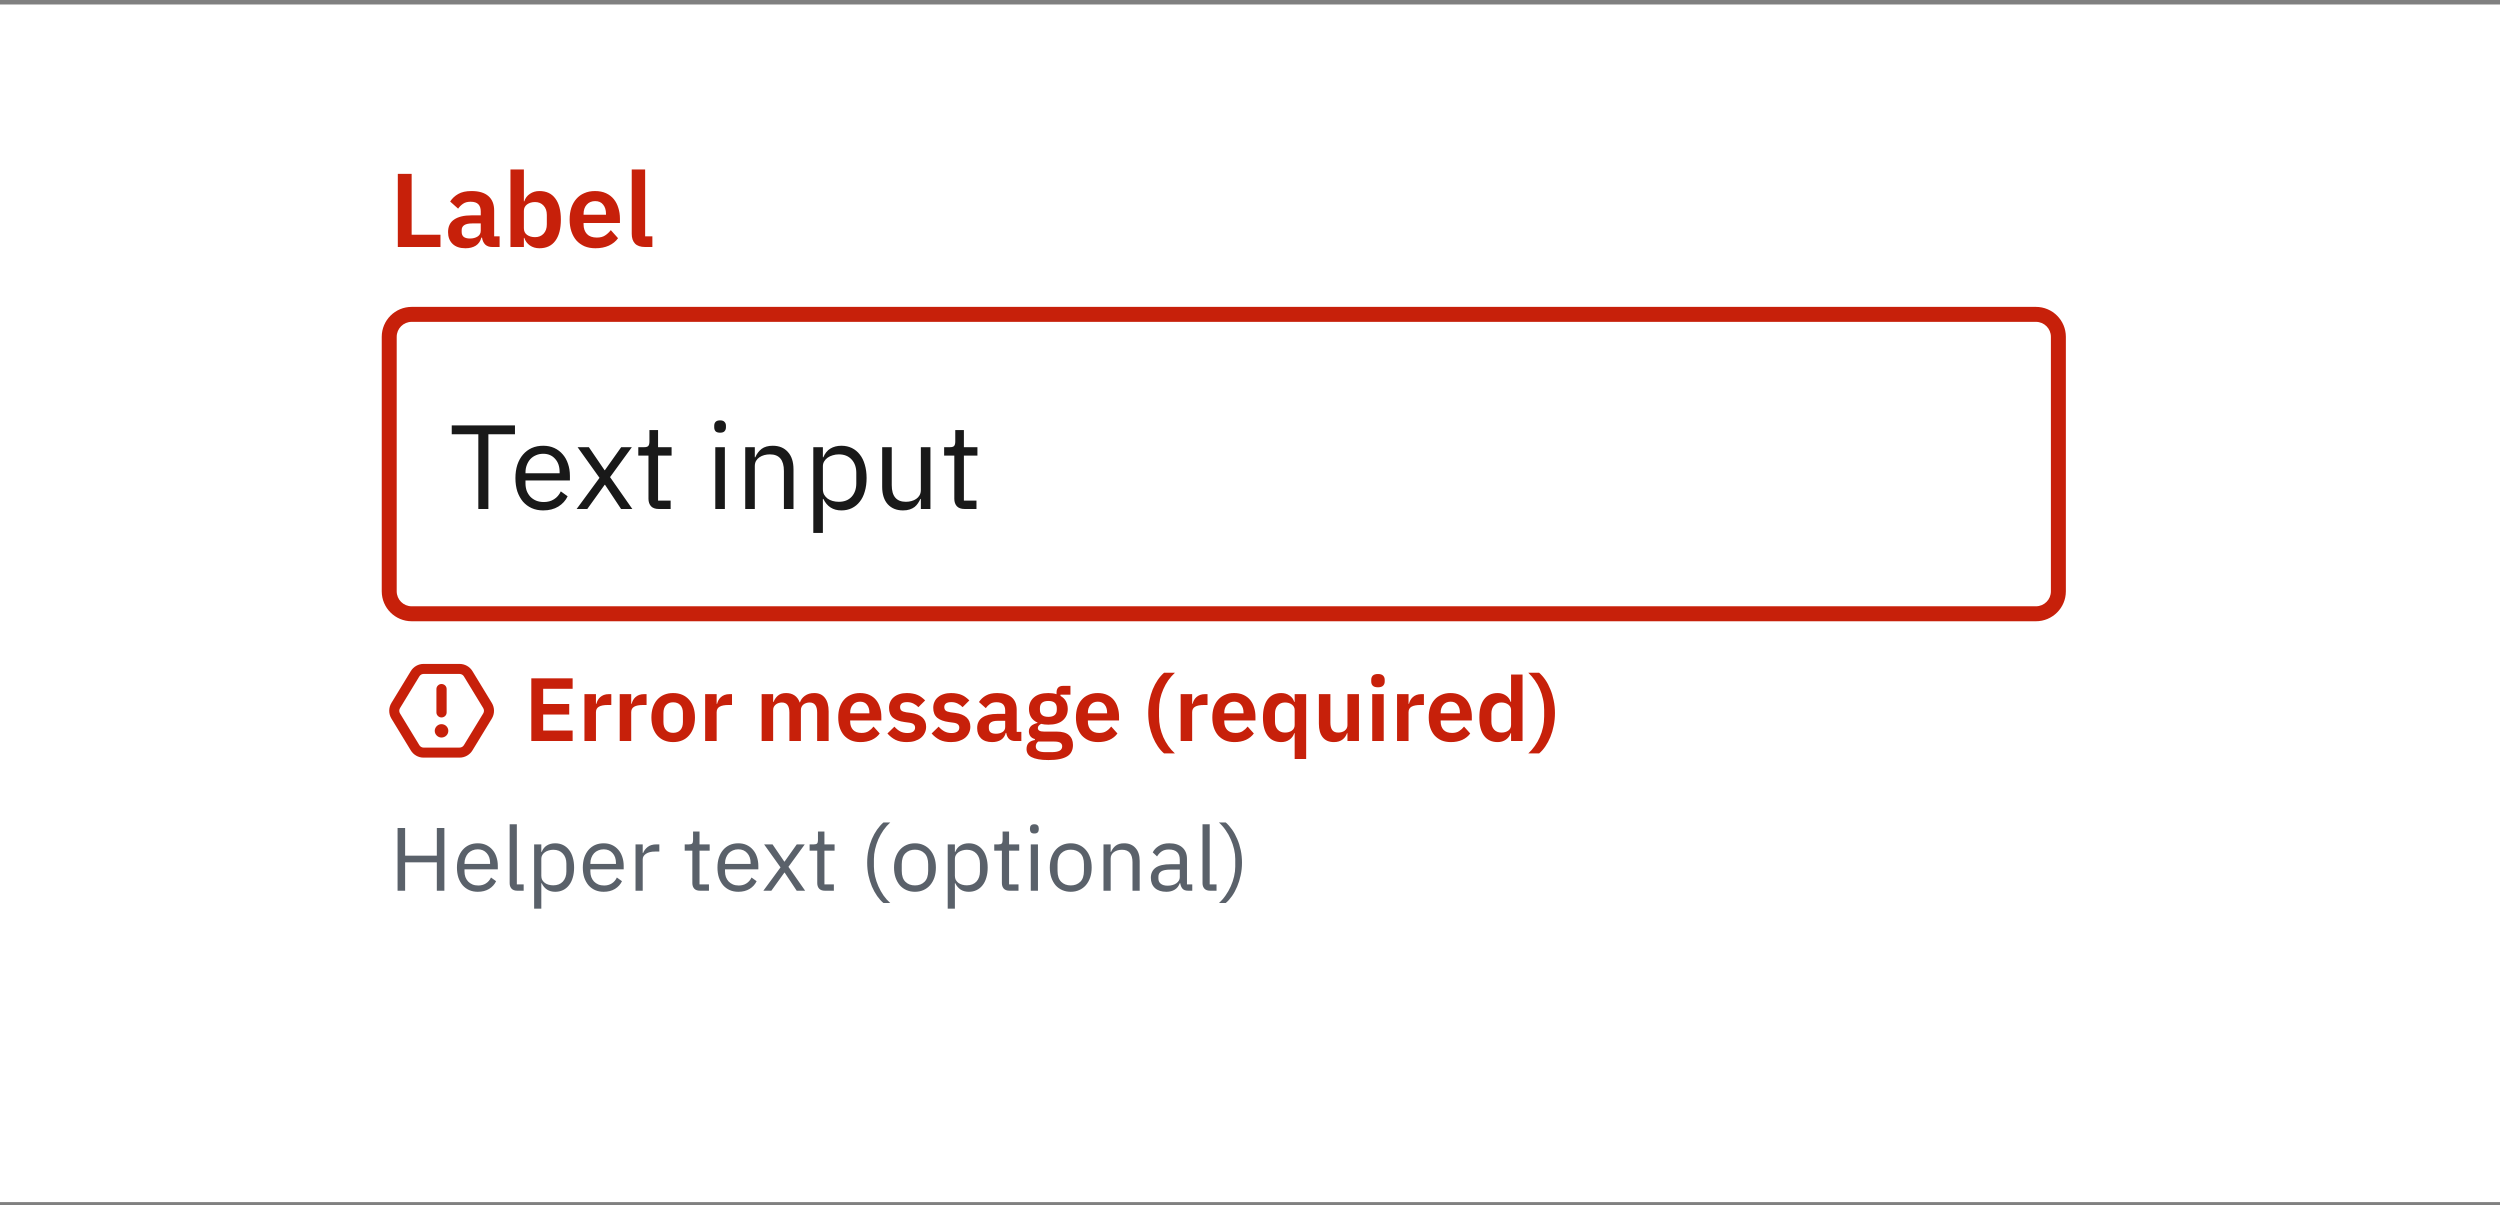 <svg width="334" height="161" viewBox="0 0 334 161" fill="none" xmlns="http://www.w3.org/2000/svg">
<rect x="0" y="0" width="334" height="161" fill="#808080" stroke="none"/>
<rect width="334" height="160" transform="translate(0 0.6)" fill="white"/>
<path d="M53.148 33V23.228H54.996V31.362H58.846V33H53.148ZM65.754 33C65.362 33 65.049 32.888 64.816 32.664C64.592 32.431 64.452 32.123 64.396 31.74H64.312C64.191 32.216 63.943 32.575 63.57 32.818C63.197 33.051 62.734 33.168 62.184 33.168C61.437 33.168 60.863 32.972 60.462 32.58C60.06 32.188 59.86 31.665 59.86 31.012C59.86 30.256 60.13 29.696 60.672 29.332C61.213 28.959 61.983 28.772 62.982 28.772H64.228V28.24C64.228 27.829 64.121 27.512 63.906 27.288C63.691 27.064 63.346 26.952 62.87 26.952C62.45 26.952 62.109 27.045 61.848 27.232C61.596 27.409 61.381 27.624 61.204 27.876L60.14 26.924C60.41 26.504 60.77 26.168 61.218 25.916C61.666 25.655 62.258 25.524 62.996 25.524C63.985 25.524 64.737 25.748 65.25 26.196C65.763 26.644 66.02 27.288 66.02 28.128V31.572H66.748V33H65.754ZM62.786 31.866C63.187 31.866 63.528 31.777 63.808 31.6C64.088 31.423 64.228 31.161 64.228 30.816V29.85H63.08C62.147 29.85 61.68 30.149 61.68 30.746V30.984C61.68 31.283 61.773 31.507 61.96 31.656C62.156 31.796 62.431 31.866 62.786 31.866ZM68.198 22.64H69.99V26.896H70.046C70.177 26.476 70.424 26.145 70.788 25.902C71.152 25.65 71.577 25.524 72.062 25.524C72.995 25.524 73.705 25.855 74.19 26.518C74.685 27.171 74.932 28.109 74.932 29.332C74.932 30.564 74.685 31.511 74.19 32.174C73.705 32.837 72.995 33.168 72.062 33.168C71.577 33.168 71.152 33.042 70.788 32.79C70.433 32.538 70.186 32.202 70.046 31.782H69.99V33H68.198V22.64ZM71.488 31.684C71.955 31.684 72.333 31.53 72.622 31.222C72.911 30.914 73.056 30.499 73.056 29.976V28.716C73.056 28.193 72.911 27.778 72.622 27.47C72.333 27.153 71.955 26.994 71.488 26.994C71.059 26.994 70.699 27.101 70.41 27.316C70.13 27.531 69.99 27.815 69.99 28.17V30.494C69.99 30.877 70.13 31.171 70.41 31.376C70.699 31.581 71.059 31.684 71.488 31.684ZM79.547 33.168C79.005 33.168 78.52 33.079 78.091 32.902C77.671 32.715 77.311 32.459 77.013 32.132C76.723 31.796 76.499 31.395 76.341 30.928C76.182 30.452 76.103 29.92 76.103 29.332C76.103 28.753 76.177 28.231 76.327 27.764C76.485 27.297 76.709 26.901 76.999 26.574C77.288 26.238 77.643 25.981 78.063 25.804C78.483 25.617 78.959 25.524 79.491 25.524C80.06 25.524 80.555 25.622 80.975 25.818C81.395 26.014 81.74 26.28 82.011 26.616C82.281 26.952 82.482 27.344 82.613 27.792C82.753 28.231 82.823 28.702 82.823 29.206V29.794H77.965V29.976C77.965 30.508 78.114 30.937 78.413 31.264C78.711 31.581 79.155 31.74 79.743 31.74C80.191 31.74 80.555 31.647 80.835 31.46C81.124 31.273 81.381 31.035 81.605 30.746L82.571 31.824C82.272 32.244 81.861 32.575 81.339 32.818C80.825 33.051 80.228 33.168 79.547 33.168ZM79.519 26.868C79.043 26.868 78.665 27.027 78.385 27.344C78.105 27.661 77.965 28.072 77.965 28.576V28.688H80.961V28.562C80.961 28.058 80.835 27.652 80.583 27.344C80.34 27.027 79.985 26.868 79.519 26.868ZM86.191 33C85.575 33 85.123 32.846 84.833 32.538C84.544 32.23 84.399 31.796 84.399 31.236V22.64H86.191V31.572H87.157V33H86.191Z" fill="#C7200A"/>
<path d="M65.248 58.016V68H63.904V58.016H60.352V56.832H68.8V58.016H65.248ZM72.573 68.192C72.008 68.192 71.496 68.091 71.037 67.888C70.589 67.685 70.2 67.397 69.869 67.024C69.549 66.64 69.299 66.187 69.117 65.664C68.947 65.131 68.861 64.533 68.861 63.872C68.861 63.221 68.947 62.629 69.117 62.096C69.299 61.563 69.549 61.109 69.869 60.736C70.2 60.352 70.589 60.059 71.037 59.856C71.496 59.653 72.008 59.552 72.573 59.552C73.128 59.552 73.624 59.653 74.061 59.856C74.499 60.059 74.872 60.341 75.181 60.704C75.491 61.056 75.725 61.477 75.885 61.968C76.056 62.459 76.141 62.997 76.141 63.584V64.192H70.205V64.576C70.205 64.928 70.259 65.259 70.365 65.568C70.483 65.867 70.643 66.128 70.845 66.352C71.059 66.576 71.315 66.752 71.613 66.88C71.923 67.008 72.269 67.072 72.653 67.072C73.176 67.072 73.629 66.949 74.013 66.704C74.408 66.459 74.712 66.107 74.925 65.648L75.837 66.304C75.571 66.869 75.155 67.328 74.589 67.68C74.024 68.021 73.352 68.192 72.573 68.192ZM72.573 60.624C72.221 60.624 71.901 60.688 71.613 60.816C71.325 60.933 71.075 61.104 70.861 61.328C70.659 61.552 70.499 61.819 70.381 62.128C70.264 62.427 70.205 62.757 70.205 63.12V63.232H74.765V63.056C74.765 62.32 74.563 61.733 74.157 61.296C73.763 60.848 73.235 60.624 72.573 60.624ZM77.039 68L80.095 63.84L77.167 59.744H78.671L80.767 62.816H80.815L82.991 59.744H84.415L81.503 63.744L84.479 68H82.975L80.831 64.768H80.783L78.463 68H77.039ZM87.996 68C87.549 68 87.207 67.877 86.972 67.632C86.749 67.376 86.636 67.045 86.636 66.64V60.864H85.276V59.744H86.044C86.322 59.744 86.508 59.691 86.605 59.584C86.711 59.467 86.764 59.269 86.764 58.992V57.456H87.916V59.744H89.725V60.864H87.916V66.88H89.597V68H87.996ZM96.203 57.808C95.926 57.808 95.723 57.744 95.595 57.616C95.478 57.477 95.419 57.301 95.419 57.088V56.88C95.419 56.667 95.478 56.496 95.595 56.368C95.723 56.229 95.926 56.16 96.203 56.16C96.481 56.16 96.678 56.229 96.795 56.368C96.923 56.496 96.987 56.667 96.987 56.88V57.088C96.987 57.301 96.923 57.477 96.795 57.616C96.678 57.744 96.481 57.808 96.203 57.808ZM95.563 59.744H96.843V68H95.563V59.744ZM99.563 68V59.744H100.843V61.088H100.907C101.11 60.619 101.392 60.245 101.755 59.968C102.128 59.691 102.624 59.552 103.243 59.552C104.096 59.552 104.768 59.829 105.259 60.384C105.76 60.928 106.011 61.701 106.011 62.704V68H104.731V62.928C104.731 61.445 104.107 60.704 102.859 60.704C102.603 60.704 102.352 60.736 102.107 60.8C101.872 60.864 101.659 60.96 101.467 61.088C101.275 61.216 101.12 61.381 101.003 61.584C100.896 61.776 100.843 62.005 100.843 62.272V68H99.563ZM108.657 59.744H109.937V61.088H110.001C110.214 60.565 110.524 60.181 110.929 59.936C111.345 59.68 111.841 59.552 112.417 59.552C112.929 59.552 113.393 59.653 113.809 59.856C114.225 60.059 114.577 60.347 114.865 60.72C115.164 61.093 115.388 61.547 115.537 62.08C115.697 62.613 115.777 63.211 115.777 63.872C115.777 64.533 115.697 65.131 115.537 65.664C115.388 66.197 115.164 66.651 114.865 67.024C114.577 67.397 114.225 67.685 113.809 67.888C113.393 68.091 112.929 68.192 112.417 68.192C111.297 68.192 110.492 67.68 110.001 66.656H109.937V71.2H108.657V59.744ZM112.065 67.04C112.79 67.04 113.361 66.816 113.777 66.368C114.193 65.909 114.401 65.312 114.401 64.576V63.168C114.401 62.432 114.193 61.84 113.777 61.392C113.361 60.933 112.79 60.704 112.065 60.704C111.777 60.704 111.5 60.747 111.233 60.832C110.977 60.907 110.753 61.013 110.561 61.152C110.369 61.291 110.214 61.461 110.097 61.664C109.99 61.856 109.937 62.064 109.937 62.288V65.36C109.937 65.627 109.99 65.867 110.097 66.08C110.214 66.283 110.369 66.459 110.561 66.608C110.753 66.747 110.977 66.853 111.233 66.928C111.5 67.003 111.777 67.04 112.065 67.04ZM123.026 66.656H122.962C122.877 66.848 122.77 67.04 122.642 67.232C122.525 67.413 122.375 67.579 122.194 67.728C122.013 67.867 121.794 67.979 121.538 68.064C121.282 68.149 120.983 68.192 120.642 68.192C119.789 68.192 119.111 67.92 118.61 67.376C118.109 66.821 117.858 66.043 117.858 65.04V59.744H119.138V64.816C119.138 66.299 119.767 67.04 121.026 67.04C121.282 67.04 121.527 67.008 121.762 66.944C122.007 66.88 122.221 66.784 122.402 66.656C122.594 66.528 122.743 66.368 122.85 66.176C122.967 65.973 123.026 65.733 123.026 65.456V59.744H124.306V68H123.026V66.656ZM128.856 68C128.408 68 128.067 67.877 127.832 67.632C127.608 67.376 127.496 67.045 127.496 66.64V60.864H126.136V59.744H126.904C127.181 59.744 127.368 59.691 127.464 59.584C127.571 59.467 127.624 59.269 127.624 58.992V57.456H128.776V59.744H130.584V60.864H128.776V66.88H130.456V68H128.856Z" fill="#191919"/>
<path d="M55 43H272V41H55V43ZM274 45V79H276V45H274ZM272 81H55V83H272V81ZM53 79V45H51V79H53ZM55 81C53.895 81 53 80.105 53 79H51C51 81.209 52.791 83 55 83V81ZM274 79C274 80.105 273.105 81 272 81V83C274.209 83 276 81.209 276 79H274ZM272 43C273.105 43 274 43.895 274 45H276C276 42.791 274.209 41 272 41V43ZM55 41C52.791 41 51 42.791 51 45H53C53 43.895 53.895 43 55 43V41Z" fill="#C7200A"/>
<path d="M58.975 91.382C59.372 91.382 59.671 91.681 59.671 92.053V95.183C59.671 95.554 59.372 95.853 58.975 95.853C58.629 95.853 58.305 95.554 58.305 95.183V92.053C58.305 91.681 58.629 91.382 58.975 91.382ZM59.895 97.641C59.895 98.136 59.495 98.535 58.975 98.535C58.506 98.535 58.081 98.136 58.081 97.641C58.081 97.147 58.506 96.747 58.975 96.747C59.495 96.747 59.895 97.147 59.895 97.641ZM52.293 93.914L54.879 89.666C55.242 89.066 55.896 88.7 56.572 88.7H61.404C62.105 88.7 62.759 89.066 63.122 89.666L65.707 93.914C66.098 94.557 66.098 95.361 65.707 96.004L63.122 100.251C62.759 100.852 62.105 101.218 61.404 101.218H56.572C55.896 101.218 55.242 100.852 54.879 100.251L52.293 96.004C51.902 95.361 51.902 94.557 52.293 93.914ZM53.439 94.61C53.309 94.825 53.309 95.093 53.439 95.308L56.025 99.555C56.145 99.754 56.363 99.877 56.572 99.877H61.404C61.638 99.877 61.856 99.754 61.976 99.555L64.561 95.308C64.692 95.093 64.692 94.825 64.561 94.61L61.976 90.363C61.856 90.163 61.638 90.041 61.404 90.041H56.572C56.363 90.041 56.145 90.163 56.025 90.363L53.439 94.61Z" fill="#C7200A"/>
<path d="M70.984 99V90.624H76.504V92.028H72.568V94.056H76.048V95.46H72.568V97.596H76.504V99H70.984ZM78.083 99V92.736H79.619V94.032H79.679C79.719 93.864 79.779 93.704 79.859 93.552C79.947 93.392 80.059 93.252 80.195 93.132C80.331 93.012 80.491 92.916 80.675 92.844C80.867 92.772 81.087 92.736 81.335 92.736H81.671V94.188H81.191C80.671 94.188 80.279 94.264 80.015 94.416C79.751 94.568 79.619 94.816 79.619 95.16V99H78.083ZM82.794 99V92.736H84.33V94.032H84.39C84.43 93.864 84.49 93.704 84.57 93.552C84.658 93.392 84.77 93.252 84.906 93.132C85.042 93.012 85.202 92.916 85.386 92.844C85.578 92.772 85.798 92.736 86.046 92.736H86.382V94.188H85.902C85.382 94.188 84.99 94.264 84.726 94.416C84.462 94.568 84.33 94.816 84.33 95.16V99H82.794ZM89.931 99.144C89.483 99.144 89.079 99.068 88.719 98.916C88.367 98.764 88.063 98.544 87.807 98.256C87.559 97.968 87.367 97.624 87.231 97.224C87.095 96.816 87.027 96.36 87.027 95.856C87.027 95.352 87.095 94.9 87.231 94.5C87.367 94.1 87.559 93.76 87.807 93.48C88.063 93.192 88.367 92.972 88.719 92.82C89.079 92.668 89.483 92.592 89.931 92.592C90.379 92.592 90.783 92.668 91.143 92.82C91.503 92.972 91.807 93.192 92.055 93.48C92.311 93.76 92.507 94.1 92.643 94.5C92.779 94.9 92.847 95.352 92.847 95.856C92.847 96.36 92.779 96.816 92.643 97.224C92.507 97.624 92.311 97.968 92.055 98.256C91.807 98.544 91.503 98.764 91.143 98.916C90.783 99.068 90.379 99.144 89.931 99.144ZM89.931 97.908C90.339 97.908 90.659 97.784 90.891 97.536C91.123 97.288 91.239 96.924 91.239 96.444V95.28C91.239 94.808 91.123 94.448 90.891 94.2C90.659 93.952 90.339 93.828 89.931 93.828C89.531 93.828 89.215 93.952 88.983 94.2C88.751 94.448 88.635 94.808 88.635 95.28V96.444C88.635 96.924 88.751 97.288 88.983 97.536C89.215 97.784 89.531 97.908 89.931 97.908ZM94.208 99V92.736H95.744V94.032H95.804C95.844 93.864 95.904 93.704 95.984 93.552C96.072 93.392 96.184 93.252 96.32 93.132C96.456 93.012 96.616 92.916 96.8 92.844C96.992 92.772 97.212 92.736 97.46 92.736H97.796V94.188H97.316C96.796 94.188 96.404 94.264 96.14 94.416C95.876 94.568 95.744 94.816 95.744 95.16V99H94.208ZM101.755 99V92.736H103.291V93.78H103.351C103.471 93.452 103.663 93.172 103.927 92.94C104.191 92.708 104.559 92.592 105.031 92.592C105.463 92.592 105.835 92.696 106.147 92.904C106.459 93.112 106.691 93.428 106.843 93.852H106.867C106.979 93.5 107.199 93.204 107.527 92.964C107.863 92.716 108.283 92.592 108.787 92.592C109.403 92.592 109.875 92.804 110.203 93.228C110.539 93.652 110.707 94.256 110.707 95.04V99H109.171V95.196C109.171 94.3 108.835 93.852 108.163 93.852C108.011 93.852 107.863 93.876 107.719 93.924C107.583 93.964 107.459 94.028 107.347 94.116C107.243 94.196 107.159 94.3 107.095 94.428C107.031 94.548 106.999 94.692 106.999 94.86V99H105.463V95.196C105.463 94.3 105.127 93.852 104.455 93.852C104.311 93.852 104.167 93.876 104.023 93.924C103.887 93.964 103.763 94.028 103.651 94.116C103.547 94.196 103.459 94.3 103.387 94.428C103.323 94.548 103.291 94.692 103.291 94.86V99H101.755ZM114.94 99.144C114.476 99.144 114.06 99.068 113.692 98.916C113.332 98.756 113.024 98.536 112.768 98.256C112.52 97.968 112.328 97.624 112.192 97.224C112.056 96.816 111.988 96.36 111.988 95.856C111.988 95.36 112.052 94.912 112.18 94.512C112.316 94.112 112.508 93.772 112.756 93.492C113.004 93.204 113.308 92.984 113.668 92.832C114.028 92.672 114.436 92.592 114.892 92.592C115.38 92.592 115.804 92.676 116.164 92.844C116.524 93.012 116.82 93.24 117.052 93.528C117.284 93.816 117.456 94.152 117.568 94.536C117.688 94.912 117.748 95.316 117.748 95.748V96.252H113.584V96.408C113.584 96.864 113.712 97.232 113.968 97.512C114.224 97.784 114.604 97.92 115.108 97.92C115.492 97.92 115.804 97.84 116.044 97.68C116.292 97.52 116.512 97.316 116.704 97.068L117.532 97.992C117.276 98.352 116.924 98.636 116.476 98.844C116.036 99.044 115.524 99.144 114.94 99.144ZM114.916 93.744C114.508 93.744 114.184 93.88 113.944 94.152C113.704 94.424 113.584 94.776 113.584 95.208V95.304H116.152V95.196C116.152 94.764 116.044 94.416 115.828 94.152C115.62 93.88 115.316 93.744 114.916 93.744ZM121.151 99.144C120.551 99.144 120.047 99.044 119.639 98.844C119.231 98.636 118.871 98.352 118.559 97.992L119.495 97.08C119.727 97.344 119.979 97.552 120.251 97.704C120.531 97.856 120.851 97.932 121.211 97.932C121.579 97.932 121.843 97.868 122.003 97.74C122.171 97.612 122.255 97.436 122.255 97.212C122.255 97.028 122.195 96.884 122.075 96.78C121.963 96.668 121.767 96.592 121.487 96.552L120.863 96.468C120.183 96.38 119.663 96.188 119.303 95.892C118.951 95.588 118.775 95.148 118.775 94.572C118.775 94.268 118.831 93.996 118.943 93.756C119.055 93.508 119.215 93.3 119.423 93.132C119.631 92.956 119.879 92.824 120.167 92.736C120.463 92.64 120.791 92.592 121.151 92.592C121.455 92.592 121.723 92.616 121.955 92.664C122.195 92.704 122.411 92.768 122.603 92.856C122.795 92.936 122.971 93.04 123.131 93.168C123.291 93.288 123.447 93.424 123.599 93.576L122.699 94.476C122.515 94.284 122.295 94.124 122.039 93.996C121.783 93.868 121.503 93.804 121.199 93.804C120.863 93.804 120.619 93.864 120.467 93.984C120.323 94.104 120.251 94.26 120.251 94.452C120.251 94.66 120.311 94.82 120.431 94.932C120.559 95.036 120.771 95.112 121.067 95.16L121.703 95.244C123.055 95.436 123.731 96.052 123.731 97.092C123.731 97.396 123.667 97.676 123.539 97.932C123.419 98.18 123.247 98.396 123.023 98.58C122.799 98.756 122.527 98.896 122.207 99C121.895 99.096 121.543 99.144 121.151 99.144ZM127.057 99.144C126.457 99.144 125.953 99.044 125.545 98.844C125.137 98.636 124.777 98.352 124.465 97.992L125.401 97.08C125.633 97.344 125.885 97.552 126.157 97.704C126.437 97.856 126.757 97.932 127.117 97.932C127.485 97.932 127.749 97.868 127.909 97.74C128.077 97.612 128.161 97.436 128.161 97.212C128.161 97.028 128.101 96.884 127.981 96.78C127.869 96.668 127.673 96.592 127.393 96.552L126.769 96.468C126.089 96.38 125.569 96.188 125.209 95.892C124.857 95.588 124.681 95.148 124.681 94.572C124.681 94.268 124.737 93.996 124.849 93.756C124.961 93.508 125.121 93.3 125.329 93.132C125.537 92.956 125.785 92.824 126.073 92.736C126.369 92.64 126.697 92.592 127.057 92.592C127.361 92.592 127.629 92.616 127.861 92.664C128.101 92.704 128.317 92.768 128.509 92.856C128.701 92.936 128.877 93.04 129.037 93.168C129.197 93.288 129.353 93.424 129.505 93.576L128.605 94.476C128.421 94.284 128.201 94.124 127.945 93.996C127.689 93.868 127.409 93.804 127.105 93.804C126.769 93.804 126.525 93.864 126.373 93.984C126.229 94.104 126.157 94.26 126.157 94.452C126.157 94.66 126.217 94.82 126.337 94.932C126.465 95.036 126.677 95.112 126.973 95.16L127.609 95.244C128.961 95.436 129.637 96.052 129.637 97.092C129.637 97.396 129.573 97.676 129.445 97.932C129.325 98.18 129.153 98.396 128.929 98.58C128.705 98.756 128.433 98.896 128.113 99C127.801 99.096 127.449 99.144 127.057 99.144ZM135.601 99C135.265 99 134.997 98.904 134.797 98.712C134.605 98.512 134.485 98.248 134.437 97.92H134.365C134.261 98.328 134.049 98.636 133.729 98.844C133.409 99.044 133.013 99.144 132.541 99.144C131.901 99.144 131.409 98.976 131.065 98.64C130.721 98.304 130.549 97.856 130.549 97.296C130.549 96.648 130.781 96.168 131.245 95.856C131.709 95.536 132.369 95.376 133.225 95.376H134.293V94.92C134.293 94.568 134.201 94.296 134.017 94.104C133.833 93.912 133.537 93.816 133.129 93.816C132.769 93.816 132.477 93.896 132.253 94.056C132.037 94.208 131.853 94.392 131.701 94.608L130.789 93.792C131.021 93.432 131.329 93.144 131.713 92.928C132.097 92.704 132.605 92.592 133.237 92.592C134.085 92.592 134.729 92.784 135.169 93.168C135.609 93.552 135.829 94.104 135.829 94.824V97.776H136.453V99H135.601ZM133.057 98.028C133.401 98.028 133.693 97.952 133.933 97.8C134.173 97.648 134.293 97.424 134.293 97.128V96.3H133.309C132.509 96.3 132.109 96.556 132.109 97.068V97.272C132.109 97.528 132.189 97.72 132.349 97.848C132.517 97.968 132.753 98.028 133.057 98.028ZM143.349 99.528C143.349 99.856 143.289 100.144 143.169 100.392C143.057 100.648 142.869 100.86 142.605 101.028C142.341 101.196 142.001 101.324 141.585 101.412C141.169 101.5 140.661 101.544 140.061 101.544C139.533 101.544 139.085 101.508 138.717 101.436C138.349 101.372 138.045 101.276 137.805 101.148C137.573 101.028 137.405 100.876 137.301 100.692C137.197 100.508 137.145 100.3 137.145 100.068C137.145 99.716 137.241 99.44 137.433 99.24C137.633 99.048 137.909 98.924 138.261 98.868V98.736C138.005 98.672 137.805 98.548 137.661 98.364C137.525 98.172 137.457 97.948 137.457 97.692C137.457 97.532 137.489 97.392 137.553 97.272C137.617 97.144 137.701 97.036 137.805 96.948C137.917 96.86 138.041 96.788 138.177 96.732C138.313 96.668 138.457 96.62 138.609 96.588V96.54C138.225 96.364 137.937 96.12 137.745 95.808C137.561 95.496 137.469 95.132 137.469 94.716C137.469 94.076 137.689 93.564 138.129 93.18C138.569 92.788 139.213 92.592 140.061 92.592C140.253 92.592 140.441 92.604 140.625 92.628C140.817 92.652 140.993 92.692 141.153 92.748V92.544C141.153 91.936 141.449 91.632 142.041 91.632H143.013V92.808H141.681V92.976C142.009 93.16 142.253 93.4 142.413 93.696C142.573 93.992 142.653 94.332 142.653 94.716C142.653 95.348 142.433 95.856 141.993 96.24C141.561 96.624 140.917 96.816 140.061 96.816C139.693 96.816 139.373 96.78 139.101 96.708C138.981 96.764 138.877 96.84 138.789 96.936C138.701 97.024 138.657 97.136 138.657 97.272C138.657 97.584 138.929 97.74 139.473 97.74H141.153C141.921 97.74 142.477 97.9 142.821 98.22C143.173 98.532 143.349 98.968 143.349 99.528ZM141.909 99.708C141.909 99.508 141.829 99.352 141.669 99.24C141.509 99.128 141.233 99.072 140.841 99.072H138.705C138.489 99.232 138.381 99.448 138.381 99.72C138.381 99.96 138.481 100.148 138.681 100.284C138.881 100.42 139.221 100.488 139.701 100.488H140.469C140.973 100.488 141.337 100.424 141.561 100.296C141.793 100.168 141.909 99.972 141.909 99.708ZM140.061 95.772C140.813 95.772 141.189 95.452 141.189 94.812V94.608C141.189 93.968 140.813 93.648 140.061 93.648C139.309 93.648 138.933 93.968 138.933 94.608V94.812C138.933 95.452 139.309 95.772 140.061 95.772ZM146.697 99.144C146.233 99.144 145.817 99.068 145.449 98.916C145.089 98.756 144.781 98.536 144.525 98.256C144.277 97.968 144.085 97.624 143.949 97.224C143.813 96.816 143.745 96.36 143.745 95.856C143.745 95.36 143.809 94.912 143.937 94.512C144.073 94.112 144.265 93.772 144.513 93.492C144.761 93.204 145.065 92.984 145.425 92.832C145.785 92.672 146.193 92.592 146.649 92.592C147.137 92.592 147.561 92.676 147.921 92.844C148.281 93.012 148.577 93.24 148.809 93.528C149.041 93.816 149.213 94.152 149.325 94.536C149.445 94.912 149.505 95.316 149.505 95.748V96.252H145.341V96.408C145.341 96.864 145.469 97.232 145.725 97.512C145.981 97.784 146.361 97.92 146.865 97.92C147.249 97.92 147.561 97.84 147.801 97.68C148.049 97.52 148.269 97.316 148.461 97.068L149.289 97.992C149.033 98.352 148.681 98.636 148.233 98.844C147.793 99.044 147.281 99.144 146.697 99.144ZM146.673 93.744C146.265 93.744 145.941 93.88 145.701 94.152C145.461 94.424 145.341 94.776 145.341 95.208V95.304H147.909V95.196C147.909 94.764 147.801 94.416 147.585 94.152C147.377 93.88 147.073 93.744 146.673 93.744ZM153.405 95.256C153.405 94.68 153.457 94.124 153.561 93.588C153.673 93.052 153.821 92.556 154.005 92.1C154.197 91.636 154.421 91.216 154.677 90.84C154.933 90.464 155.213 90.144 155.517 89.88H156.969C156.641 90.184 156.345 90.52 156.081 90.888C155.825 91.256 155.605 91.652 155.421 92.076C155.237 92.492 155.093 92.932 154.989 93.396C154.893 93.86 154.845 94.336 154.845 94.824V95.712C154.845 96.208 154.893 96.692 154.989 97.164C155.093 97.628 155.237 98.072 155.421 98.496C155.613 98.912 155.837 99.304 156.093 99.672C156.357 100.04 156.649 100.368 156.969 100.656H155.517C155.221 100.408 154.945 100.096 154.689 99.72C154.433 99.344 154.209 98.924 154.017 98.46C153.825 97.988 153.673 97.484 153.561 96.948C153.457 96.404 153.405 95.84 153.405 95.256ZM157.736 99V92.736H159.272V94.032H159.332C159.372 93.864 159.432 93.704 159.512 93.552C159.6 93.392 159.712 93.252 159.848 93.132C159.984 93.012 160.144 92.916 160.328 92.844C160.52 92.772 160.74 92.736 160.988 92.736H161.324V94.188H160.844C160.324 94.188 159.932 94.264 159.668 94.416C159.404 94.568 159.272 94.816 159.272 95.16V99H157.736ZM164.92 99.144C164.456 99.144 164.04 99.068 163.672 98.916C163.312 98.756 163.004 98.536 162.748 98.256C162.5 97.968 162.308 97.624 162.172 97.224C162.036 96.816 161.968 96.36 161.968 95.856C161.968 95.36 162.032 94.912 162.16 94.512C162.296 94.112 162.488 93.772 162.736 93.492C162.984 93.204 163.288 92.984 163.648 92.832C164.008 92.672 164.416 92.592 164.872 92.592C165.36 92.592 165.784 92.676 166.144 92.844C166.504 93.012 166.8 93.24 167.032 93.528C167.264 93.816 167.436 94.152 167.548 94.536C167.668 94.912 167.728 95.316 167.728 95.748V96.252H163.564V96.408C163.564 96.864 163.692 97.232 163.948 97.512C164.204 97.784 164.584 97.92 165.088 97.92C165.472 97.92 165.784 97.84 166.024 97.68C166.272 97.52 166.492 97.316 166.684 97.068L167.512 97.992C167.256 98.352 166.904 98.636 166.456 98.844C166.016 99.044 165.504 99.144 164.92 99.144ZM164.896 93.744C164.488 93.744 164.164 93.88 163.924 94.152C163.684 94.424 163.564 94.776 163.564 95.208V95.304H166.132V95.196C166.132 94.764 166.024 94.416 165.808 94.152C165.6 93.88 165.296 93.744 164.896 93.744ZM172.967 97.956H172.907C172.795 98.316 172.583 98.604 172.271 98.82C171.959 99.036 171.595 99.144 171.179 99.144C170.387 99.144 169.779 98.86 169.355 98.292C168.939 97.724 168.731 96.912 168.731 95.856C168.731 94.808 168.939 94.004 169.355 93.444C169.779 92.876 170.387 92.592 171.179 92.592C171.595 92.592 171.959 92.7 172.271 92.916C172.583 93.124 172.795 93.408 172.907 93.768H172.967V92.736H174.503V101.4H172.967V97.956ZM171.671 97.872C172.039 97.872 172.347 97.784 172.595 97.608C172.843 97.432 172.967 97.18 172.967 96.852V94.86C172.967 94.556 172.843 94.312 172.595 94.128C172.347 93.944 172.039 93.852 171.671 93.852C171.271 93.852 170.947 93.988 170.699 94.26C170.459 94.524 170.339 94.88 170.339 95.328V96.408C170.339 96.856 170.459 97.212 170.699 97.476C170.947 97.74 171.271 97.872 171.671 97.872ZM180.019 97.956H179.959C179.903 98.116 179.827 98.268 179.731 98.412C179.643 98.548 179.527 98.672 179.383 98.784C179.247 98.896 179.079 98.984 178.879 99.048C178.687 99.112 178.463 99.144 178.207 99.144C177.559 99.144 177.063 98.932 176.719 98.508C176.375 98.084 176.203 97.48 176.203 96.696V92.736H177.739V96.54C177.739 96.972 177.823 97.304 177.991 97.536C178.159 97.76 178.427 97.872 178.795 97.872C178.947 97.872 179.095 97.852 179.239 97.812C179.391 97.772 179.523 97.712 179.635 97.632C179.747 97.544 179.839 97.44 179.911 97.32C179.983 97.192 180.019 97.044 180.019 96.876V92.736H181.555V99H180.019V97.956ZM184.097 91.824C183.777 91.824 183.545 91.752 183.401 91.608C183.265 91.464 183.197 91.28 183.197 91.056V90.816C183.197 90.592 183.265 90.408 183.401 90.264C183.545 90.12 183.777 90.048 184.097 90.048C184.409 90.048 184.637 90.12 184.781 90.264C184.925 90.408 184.997 90.592 184.997 90.816V91.056C184.997 91.28 184.925 91.464 184.781 91.608C184.637 91.752 184.409 91.824 184.097 91.824ZM183.329 92.736H184.865V99H183.329V92.736ZM186.646 99V92.736H188.182V94.032H188.242C188.282 93.864 188.342 93.704 188.422 93.552C188.51 93.392 188.622 93.252 188.758 93.132C188.894 93.012 189.054 92.916 189.238 92.844C189.43 92.772 189.65 92.736 189.898 92.736H190.234V94.188H189.754C189.234 94.188 188.842 94.264 188.578 94.416C188.314 94.568 188.182 94.816 188.182 95.16V99H186.646ZM193.83 99.144C193.366 99.144 192.95 99.068 192.582 98.916C192.222 98.756 191.914 98.536 191.658 98.256C191.41 97.968 191.218 97.624 191.082 97.224C190.946 96.816 190.878 96.36 190.878 95.856C190.878 95.36 190.942 94.912 191.07 94.512C191.206 94.112 191.398 93.772 191.646 93.492C191.894 93.204 192.198 92.984 192.558 92.832C192.918 92.672 193.326 92.592 193.782 92.592C194.27 92.592 194.694 92.676 195.054 92.844C195.414 93.012 195.71 93.24 195.942 93.528C196.174 93.816 196.346 94.152 196.458 94.536C196.578 94.912 196.638 95.316 196.638 95.748V96.252H192.474V96.408C192.474 96.864 192.602 97.232 192.858 97.512C193.114 97.784 193.494 97.92 193.998 97.92C194.382 97.92 194.694 97.84 194.934 97.68C195.182 97.52 195.402 97.316 195.594 97.068L196.422 97.992C196.166 98.352 195.814 98.636 195.366 98.844C194.926 99.044 194.414 99.144 193.83 99.144ZM193.806 93.744C193.398 93.744 193.074 93.88 192.834 94.152C192.594 94.424 192.474 94.776 192.474 95.208V95.304H195.042V95.196C195.042 94.764 194.934 94.416 194.718 94.152C194.51 93.88 194.206 93.744 193.806 93.744ZM201.878 97.956H201.818C201.706 98.316 201.494 98.604 201.182 98.82C200.87 99.036 200.506 99.144 200.09 99.144C199.298 99.144 198.69 98.86 198.266 98.292C197.85 97.724 197.642 96.912 197.642 95.856C197.642 94.808 197.85 94.004 198.266 93.444C198.69 92.876 199.298 92.592 200.09 92.592C200.506 92.592 200.87 92.7 201.182 92.916C201.494 93.124 201.706 93.408 201.818 93.768H201.878V90.12H203.414V99H201.878V97.956ZM200.582 97.872C200.95 97.872 201.258 97.784 201.506 97.608C201.754 97.432 201.878 97.18 201.878 96.852V94.86C201.878 94.556 201.754 94.312 201.506 94.128C201.258 93.944 200.95 93.852 200.582 93.852C200.182 93.852 199.858 93.988 199.61 94.26C199.37 94.524 199.25 94.88 199.25 95.328V96.408C199.25 96.856 199.37 97.212 199.61 97.476C199.858 97.74 200.182 97.872 200.582 97.872ZM207.741 95.256C207.741 95.84 207.685 96.404 207.573 96.948C207.469 97.484 207.321 97.988 207.129 98.46C206.937 98.924 206.713 99.344 206.457 99.72C206.201 100.096 205.925 100.408 205.629 100.656H204.177C204.497 100.368 204.785 100.04 205.041 99.672C205.305 99.304 205.529 98.912 205.713 98.496C205.905 98.072 206.049 97.628 206.145 97.164C206.249 96.692 206.301 96.208 206.301 95.712V94.824C206.301 94.336 206.249 93.86 206.145 93.396C206.049 92.932 205.909 92.492 205.725 92.076C205.541 91.652 205.317 91.256 205.053 90.888C204.797 90.52 204.505 90.184 204.177 89.88H205.629C205.933 90.144 206.213 90.464 206.469 90.84C206.725 91.216 206.945 91.636 207.129 92.1C207.321 92.556 207.469 93.052 207.573 93.588C207.685 94.124 207.741 94.68 207.741 95.256Z" fill="#C7200A"/>
<path d="M58.36 115.208H54.124V119H53.116V110.624H54.124V114.32H58.36V110.624H59.368V119H58.36V115.208ZM63.832 119.144C63.408 119.144 63.024 119.068 62.68 118.916C62.344 118.764 62.052 118.548 61.804 118.268C61.564 117.98 61.376 117.64 61.24 117.248C61.112 116.848 61.048 116.4 61.048 115.904C61.048 115.416 61.112 114.972 61.24 114.572C61.376 114.172 61.564 113.832 61.804 113.552C62.052 113.264 62.344 113.044 62.68 112.892C63.024 112.74 63.408 112.664 63.832 112.664C64.248 112.664 64.62 112.74 64.948 112.892C65.276 113.044 65.556 113.256 65.788 113.528C66.02 113.792 66.196 114.108 66.316 114.476C66.444 114.844 66.508 115.248 66.508 115.688V116.144H62.056V116.432C62.056 116.696 62.096 116.944 62.176 117.176C62.264 117.4 62.384 117.596 62.536 117.764C62.696 117.932 62.888 118.064 63.112 118.16C63.344 118.256 63.604 118.304 63.892 118.304C64.284 118.304 64.624 118.212 64.912 118.028C65.208 117.844 65.436 117.58 65.596 117.236L66.28 117.728C66.08 118.152 65.768 118.496 65.344 118.76C64.92 119.016 64.416 119.144 63.832 119.144ZM63.832 113.468C63.568 113.468 63.328 113.516 63.112 113.612C62.896 113.7 62.708 113.828 62.548 113.996C62.396 114.164 62.276 114.364 62.188 114.596C62.1 114.82 62.056 115.068 62.056 115.34V115.424H65.476V115.292C65.476 114.74 65.324 114.3 65.02 113.972C64.724 113.636 64.328 113.468 63.832 113.468ZM69.11 119C68.774 119 68.518 118.908 68.342 118.724C68.174 118.532 68.09 118.292 68.09 118.004V110.12H69.05V118.16H69.962V119H69.11ZM71.36 112.808H72.32V113.816H72.368C72.528 113.424 72.76 113.136 73.064 112.952C73.376 112.76 73.748 112.664 74.18 112.664C74.564 112.664 74.912 112.74 75.224 112.892C75.536 113.044 75.8 113.26 76.016 113.54C76.24 113.82 76.408 114.16 76.52 114.56C76.64 114.96 76.7 115.408 76.7 115.904C76.7 116.4 76.64 116.848 76.52 117.248C76.408 117.648 76.24 117.988 76.016 118.268C75.8 118.548 75.536 118.764 75.224 118.916C74.912 119.068 74.564 119.144 74.18 119.144C73.34 119.144 72.736 118.76 72.368 117.992H72.32V121.4H71.36V112.808ZM73.916 118.28C74.46 118.28 74.888 118.112 75.2 117.776C75.512 117.432 75.668 116.984 75.668 116.432V115.376C75.668 114.824 75.512 114.38 75.2 114.044C74.888 113.7 74.46 113.528 73.916 113.528C73.7 113.528 73.492 113.56 73.292 113.624C73.1 113.68 72.932 113.76 72.788 113.864C72.644 113.968 72.528 114.096 72.44 114.248C72.36 114.392 72.32 114.548 72.32 114.716V117.02C72.32 117.22 72.36 117.4 72.44 117.56C72.528 117.712 72.644 117.844 72.788 117.956C72.932 118.06 73.1 118.14 73.292 118.196C73.492 118.252 73.7 118.28 73.916 118.28ZM80.649 119.144C80.225 119.144 79.841 119.068 79.497 118.916C79.161 118.764 78.869 118.548 78.621 118.268C78.381 117.98 78.193 117.64 78.057 117.248C77.929 116.848 77.865 116.4 77.865 115.904C77.865 115.416 77.929 114.972 78.057 114.572C78.193 114.172 78.381 113.832 78.621 113.552C78.869 113.264 79.161 113.044 79.497 112.892C79.841 112.74 80.225 112.664 80.649 112.664C81.065 112.664 81.437 112.74 81.765 112.892C82.093 113.044 82.373 113.256 82.605 113.528C82.837 113.792 83.013 114.108 83.133 114.476C83.261 114.844 83.325 115.248 83.325 115.688V116.144H78.873V116.432C78.873 116.696 78.913 116.944 78.993 117.176C79.081 117.4 79.201 117.596 79.353 117.764C79.513 117.932 79.705 118.064 79.929 118.16C80.161 118.256 80.421 118.304 80.709 118.304C81.101 118.304 81.441 118.212 81.729 118.028C82.025 117.844 82.253 117.58 82.413 117.236L83.097 117.728C82.897 118.152 82.585 118.496 82.161 118.76C81.737 119.016 81.233 119.144 80.649 119.144ZM80.649 113.468C80.385 113.468 80.145 113.516 79.929 113.612C79.713 113.7 79.525 113.828 79.365 113.996C79.213 114.164 79.093 114.364 79.005 114.596C78.917 114.82 78.873 115.068 78.873 115.34V115.424H82.293V115.292C82.293 114.74 82.141 114.3 81.837 113.972C81.541 113.636 81.145 113.468 80.649 113.468ZM84.907 119V112.808H85.867V113.948H85.927C86.039 113.652 86.239 113.388 86.527 113.156C86.815 112.924 87.211 112.808 87.715 112.808H88.087V113.768H87.523C87.003 113.768 86.595 113.868 86.299 114.068C86.011 114.26 85.867 114.504 85.867 114.8V119H84.907ZM93.517 119C93.181 119 92.925 118.908 92.749 118.724C92.581 118.532 92.497 118.284 92.497 117.98V113.648H91.477V112.808H92.053C92.261 112.808 92.401 112.768 92.473 112.688C92.553 112.6 92.593 112.452 92.593 112.244V111.092H93.457V112.808H94.813V113.648H93.457V118.16H94.717V119H93.517ZM98.637 119.144C98.213 119.144 97.829 119.068 97.485 118.916C97.149 118.764 96.857 118.548 96.609 118.268C96.369 117.98 96.181 117.64 96.045 117.248C95.917 116.848 95.853 116.4 95.853 115.904C95.853 115.416 95.917 114.972 96.045 114.572C96.181 114.172 96.369 113.832 96.609 113.552C96.857 113.264 97.149 113.044 97.485 112.892C97.829 112.74 98.213 112.664 98.637 112.664C99.053 112.664 99.425 112.74 99.753 112.892C100.081 113.044 100.361 113.256 100.593 113.528C100.825 113.792 101.001 114.108 101.121 114.476C101.249 114.844 101.313 115.248 101.313 115.688V116.144H96.861V116.432C96.861 116.696 96.901 116.944 96.981 117.176C97.069 117.4 97.189 117.596 97.341 117.764C97.501 117.932 97.693 118.064 97.917 118.16C98.149 118.256 98.409 118.304 98.697 118.304C99.089 118.304 99.429 118.212 99.717 118.028C100.013 117.844 100.241 117.58 100.401 117.236L101.085 117.728C100.885 118.152 100.573 118.496 100.149 118.76C99.725 119.016 99.221 119.144 98.637 119.144ZM98.637 113.468C98.373 113.468 98.133 113.516 97.917 113.612C97.701 113.7 97.513 113.828 97.353 113.996C97.201 114.164 97.081 114.364 96.993 114.596C96.905 114.82 96.861 115.068 96.861 115.34V115.424H100.281V115.292C100.281 114.74 100.129 114.3 99.825 113.972C99.529 113.636 99.133 113.468 98.637 113.468ZM101.986 119L104.278 115.88L102.082 112.808H103.21L104.782 115.112H104.818L106.45 112.808H107.518L105.334 115.808L107.566 119H106.438L104.83 116.576H104.794L103.054 119H101.986ZM110.204 119C109.868 119 109.612 118.908 109.436 118.724C109.268 118.532 109.184 118.284 109.184 117.98V113.648H108.164V112.808H108.74C108.948 112.808 109.088 112.768 109.16 112.688C109.24 112.6 109.28 112.452 109.28 112.244V111.092H110.144V112.808H111.5V113.648H110.144V118.16H111.404V119H110.204ZM115.855 115.256C115.855 114.68 115.911 114.124 116.023 113.588C116.135 113.052 116.287 112.556 116.479 112.1C116.679 111.636 116.911 111.216 117.175 110.84C117.439 110.464 117.723 110.144 118.027 109.88H118.939C118.603 110.184 118.299 110.528 118.027 110.912C117.763 111.296 117.535 111.704 117.343 112.136C117.159 112.568 117.015 113.008 116.911 113.456C116.807 113.904 116.755 114.336 116.755 114.752V115.784C116.755 116.208 116.807 116.644 116.911 117.092C117.015 117.54 117.163 117.98 117.355 118.412C117.547 118.844 117.775 119.252 118.039 119.636C118.311 120.02 118.611 120.356 118.939 120.644H118.027C117.731 120.396 117.451 120.084 117.187 119.708C116.923 119.332 116.691 118.912 116.491 118.448C116.299 117.984 116.143 117.484 116.023 116.948C115.911 116.404 115.855 115.84 115.855 115.256ZM122.239 119.144C121.823 119.144 121.443 119.068 121.099 118.916C120.755 118.764 120.459 118.548 120.211 118.268C119.971 117.98 119.783 117.64 119.647 117.248C119.511 116.848 119.443 116.4 119.443 115.904C119.443 115.416 119.511 114.972 119.647 114.572C119.783 114.172 119.971 113.832 120.211 113.552C120.459 113.264 120.755 113.044 121.099 112.892C121.443 112.74 121.823 112.664 122.239 112.664C122.655 112.664 123.031 112.74 123.367 112.892C123.711 113.044 124.007 113.264 124.255 113.552C124.503 113.832 124.695 114.172 124.831 114.572C124.967 114.972 125.035 115.416 125.035 115.904C125.035 116.4 124.967 116.848 124.831 117.248C124.695 117.64 124.503 117.98 124.255 118.268C124.007 118.548 123.711 118.764 123.367 118.916C123.031 119.068 122.655 119.144 122.239 119.144ZM122.239 118.292C122.759 118.292 123.183 118.132 123.511 117.812C123.839 117.492 124.003 117.004 124.003 116.348V115.46C124.003 114.804 123.839 114.316 123.511 113.996C123.183 113.676 122.759 113.516 122.239 113.516C121.719 113.516 121.295 113.676 120.967 113.996C120.639 114.316 120.475 114.804 120.475 115.46V116.348C120.475 117.004 120.639 117.492 120.967 117.812C121.295 118.132 121.719 118.292 122.239 118.292ZM126.614 112.808H127.574V113.816H127.622C127.782 113.424 128.014 113.136 128.318 112.952C128.63 112.76 129.002 112.664 129.434 112.664C129.818 112.664 130.166 112.74 130.478 112.892C130.79 113.044 131.054 113.26 131.27 113.54C131.494 113.82 131.662 114.16 131.774 114.56C131.894 114.96 131.954 115.408 131.954 115.904C131.954 116.4 131.894 116.848 131.774 117.248C131.662 117.648 131.494 117.988 131.27 118.268C131.054 118.548 130.79 118.764 130.478 118.916C130.166 119.068 129.818 119.144 129.434 119.144C128.594 119.144 127.99 118.76 127.622 117.992H127.574V121.4H126.614V112.808ZM129.17 118.28C129.714 118.28 130.142 118.112 130.454 117.776C130.766 117.432 130.922 116.984 130.922 116.432V115.376C130.922 114.824 130.766 114.38 130.454 114.044C130.142 113.7 129.714 113.528 129.17 113.528C128.954 113.528 128.746 113.56 128.546 113.624C128.354 113.68 128.186 113.76 128.042 113.864C127.898 113.968 127.782 114.096 127.694 114.248C127.614 114.392 127.574 114.548 127.574 114.716V117.02C127.574 117.22 127.614 117.4 127.694 117.56C127.782 117.712 127.898 117.844 128.042 117.956C128.186 118.06 128.354 118.14 128.546 118.196C128.746 118.252 128.954 118.28 129.17 118.28ZM134.872 119C134.536 119 134.28 118.908 134.104 118.724C133.936 118.532 133.852 118.284 133.852 117.98V113.648H132.832V112.808H133.408C133.616 112.808 133.756 112.768 133.828 112.688C133.908 112.6 133.948 112.452 133.948 112.244V111.092H134.812V112.808H136.168V113.648H134.812V118.16H136.072V119H134.872ZM138.191 111.356C137.983 111.356 137.831 111.308 137.735 111.212C137.647 111.108 137.603 110.976 137.603 110.816V110.66C137.603 110.5 137.647 110.372 137.735 110.276C137.831 110.172 137.983 110.12 138.191 110.12C138.399 110.12 138.547 110.172 138.635 110.276C138.731 110.372 138.779 110.5 138.779 110.66V110.816C138.779 110.976 138.731 111.108 138.635 111.212C138.547 111.308 138.399 111.356 138.191 111.356ZM137.711 112.808H138.671V119H137.711V112.808ZM143.051 119.144C142.635 119.144 142.255 119.068 141.911 118.916C141.567 118.764 141.271 118.548 141.023 118.268C140.783 117.98 140.595 117.64 140.459 117.248C140.323 116.848 140.255 116.4 140.255 115.904C140.255 115.416 140.323 114.972 140.459 114.572C140.595 114.172 140.783 113.832 141.023 113.552C141.271 113.264 141.567 113.044 141.911 112.892C142.255 112.74 142.635 112.664 143.051 112.664C143.467 112.664 143.843 112.74 144.179 112.892C144.523 113.044 144.819 113.264 145.067 113.552C145.315 113.832 145.507 114.172 145.643 114.572C145.779 114.972 145.847 115.416 145.847 115.904C145.847 116.4 145.779 116.848 145.643 117.248C145.507 117.64 145.315 117.98 145.067 118.268C144.819 118.548 144.523 118.764 144.179 118.916C143.843 119.068 143.467 119.144 143.051 119.144ZM143.051 118.292C143.571 118.292 143.995 118.132 144.323 117.812C144.651 117.492 144.815 117.004 144.815 116.348V115.46C144.815 114.804 144.651 114.316 144.323 113.996C143.995 113.676 143.571 113.516 143.051 113.516C142.531 113.516 142.107 113.676 141.779 113.996C141.451 114.316 141.287 114.804 141.287 115.46V116.348C141.287 117.004 141.451 117.492 141.779 117.812C142.107 118.132 142.531 118.292 143.051 118.292ZM147.426 119V112.808H148.386V113.816H148.434C148.586 113.464 148.798 113.184 149.07 112.976C149.35 112.768 149.722 112.664 150.186 112.664C150.826 112.664 151.33 112.872 151.698 113.288C152.074 113.696 152.262 114.276 152.262 115.028V119H151.302V115.196C151.302 114.084 150.834 113.528 149.898 113.528C149.706 113.528 149.518 113.552 149.334 113.6C149.158 113.648 148.998 113.72 148.854 113.816C148.71 113.912 148.594 114.036 148.506 114.188C148.426 114.332 148.386 114.504 148.386 114.704V119H147.426ZM158.747 119C158.387 119 158.127 118.904 157.967 118.712C157.815 118.52 157.719 118.28 157.679 117.992H157.619C157.483 118.376 157.259 118.664 156.947 118.856C156.635 119.048 156.263 119.144 155.831 119.144C155.175 119.144 154.663 118.976 154.295 118.64C153.935 118.304 153.755 117.848 153.755 117.272C153.755 116.688 153.967 116.24 154.391 115.928C154.823 115.616 155.491 115.46 156.395 115.46H157.619V114.848C157.619 114.408 157.499 114.072 157.259 113.84C157.019 113.608 156.651 113.492 156.155 113.492C155.779 113.492 155.463 113.576 155.207 113.744C154.959 113.912 154.751 114.136 154.583 114.416L154.007 113.876C154.175 113.54 154.443 113.256 154.811 113.024C155.179 112.784 155.643 112.664 156.203 112.664C156.955 112.664 157.539 112.848 157.955 113.216C158.371 113.584 158.579 114.096 158.579 114.752V118.16H159.287V119H158.747ZM155.987 118.328C156.227 118.328 156.447 118.3 156.647 118.244C156.847 118.188 157.019 118.108 157.163 118.004C157.307 117.9 157.419 117.78 157.499 117.644C157.579 117.508 157.619 117.36 157.619 117.2V116.18H156.347C155.795 116.18 155.391 116.26 155.135 116.42C154.887 116.58 154.763 116.812 154.763 117.116V117.368C154.763 117.672 154.871 117.908 155.087 118.076C155.311 118.244 155.611 118.328 155.987 118.328ZM161.677 119C161.341 119 161.085 118.908 160.909 118.724C160.741 118.532 160.657 118.292 160.657 118.004V110.12H161.617V118.16H162.529V119H161.677ZM165.93 115.256C165.93 115.84 165.87 116.404 165.75 116.948C165.638 117.484 165.482 117.984 165.282 118.448C165.09 118.912 164.862 119.332 164.598 119.708C164.334 120.084 164.054 120.396 163.758 120.644H162.846C163.174 120.356 163.47 120.02 163.734 119.636C164.006 119.252 164.238 118.844 164.43 118.412C164.622 117.98 164.77 117.54 164.874 117.092C164.978 116.644 165.03 116.208 165.03 115.784V114.752C165.03 114.336 164.978 113.904 164.874 113.456C164.77 113.008 164.622 112.568 164.43 112.136C164.246 111.704 164.018 111.296 163.746 110.912C163.482 110.528 163.182 110.184 162.846 109.88H163.758C164.062 110.144 164.346 110.464 164.61 110.84C164.874 111.216 165.102 111.636 165.294 112.1C165.494 112.556 165.65 113.052 165.762 113.588C165.874 114.124 165.93 114.68 165.93 115.256Z" fill="#5A616A"/>
</svg>
